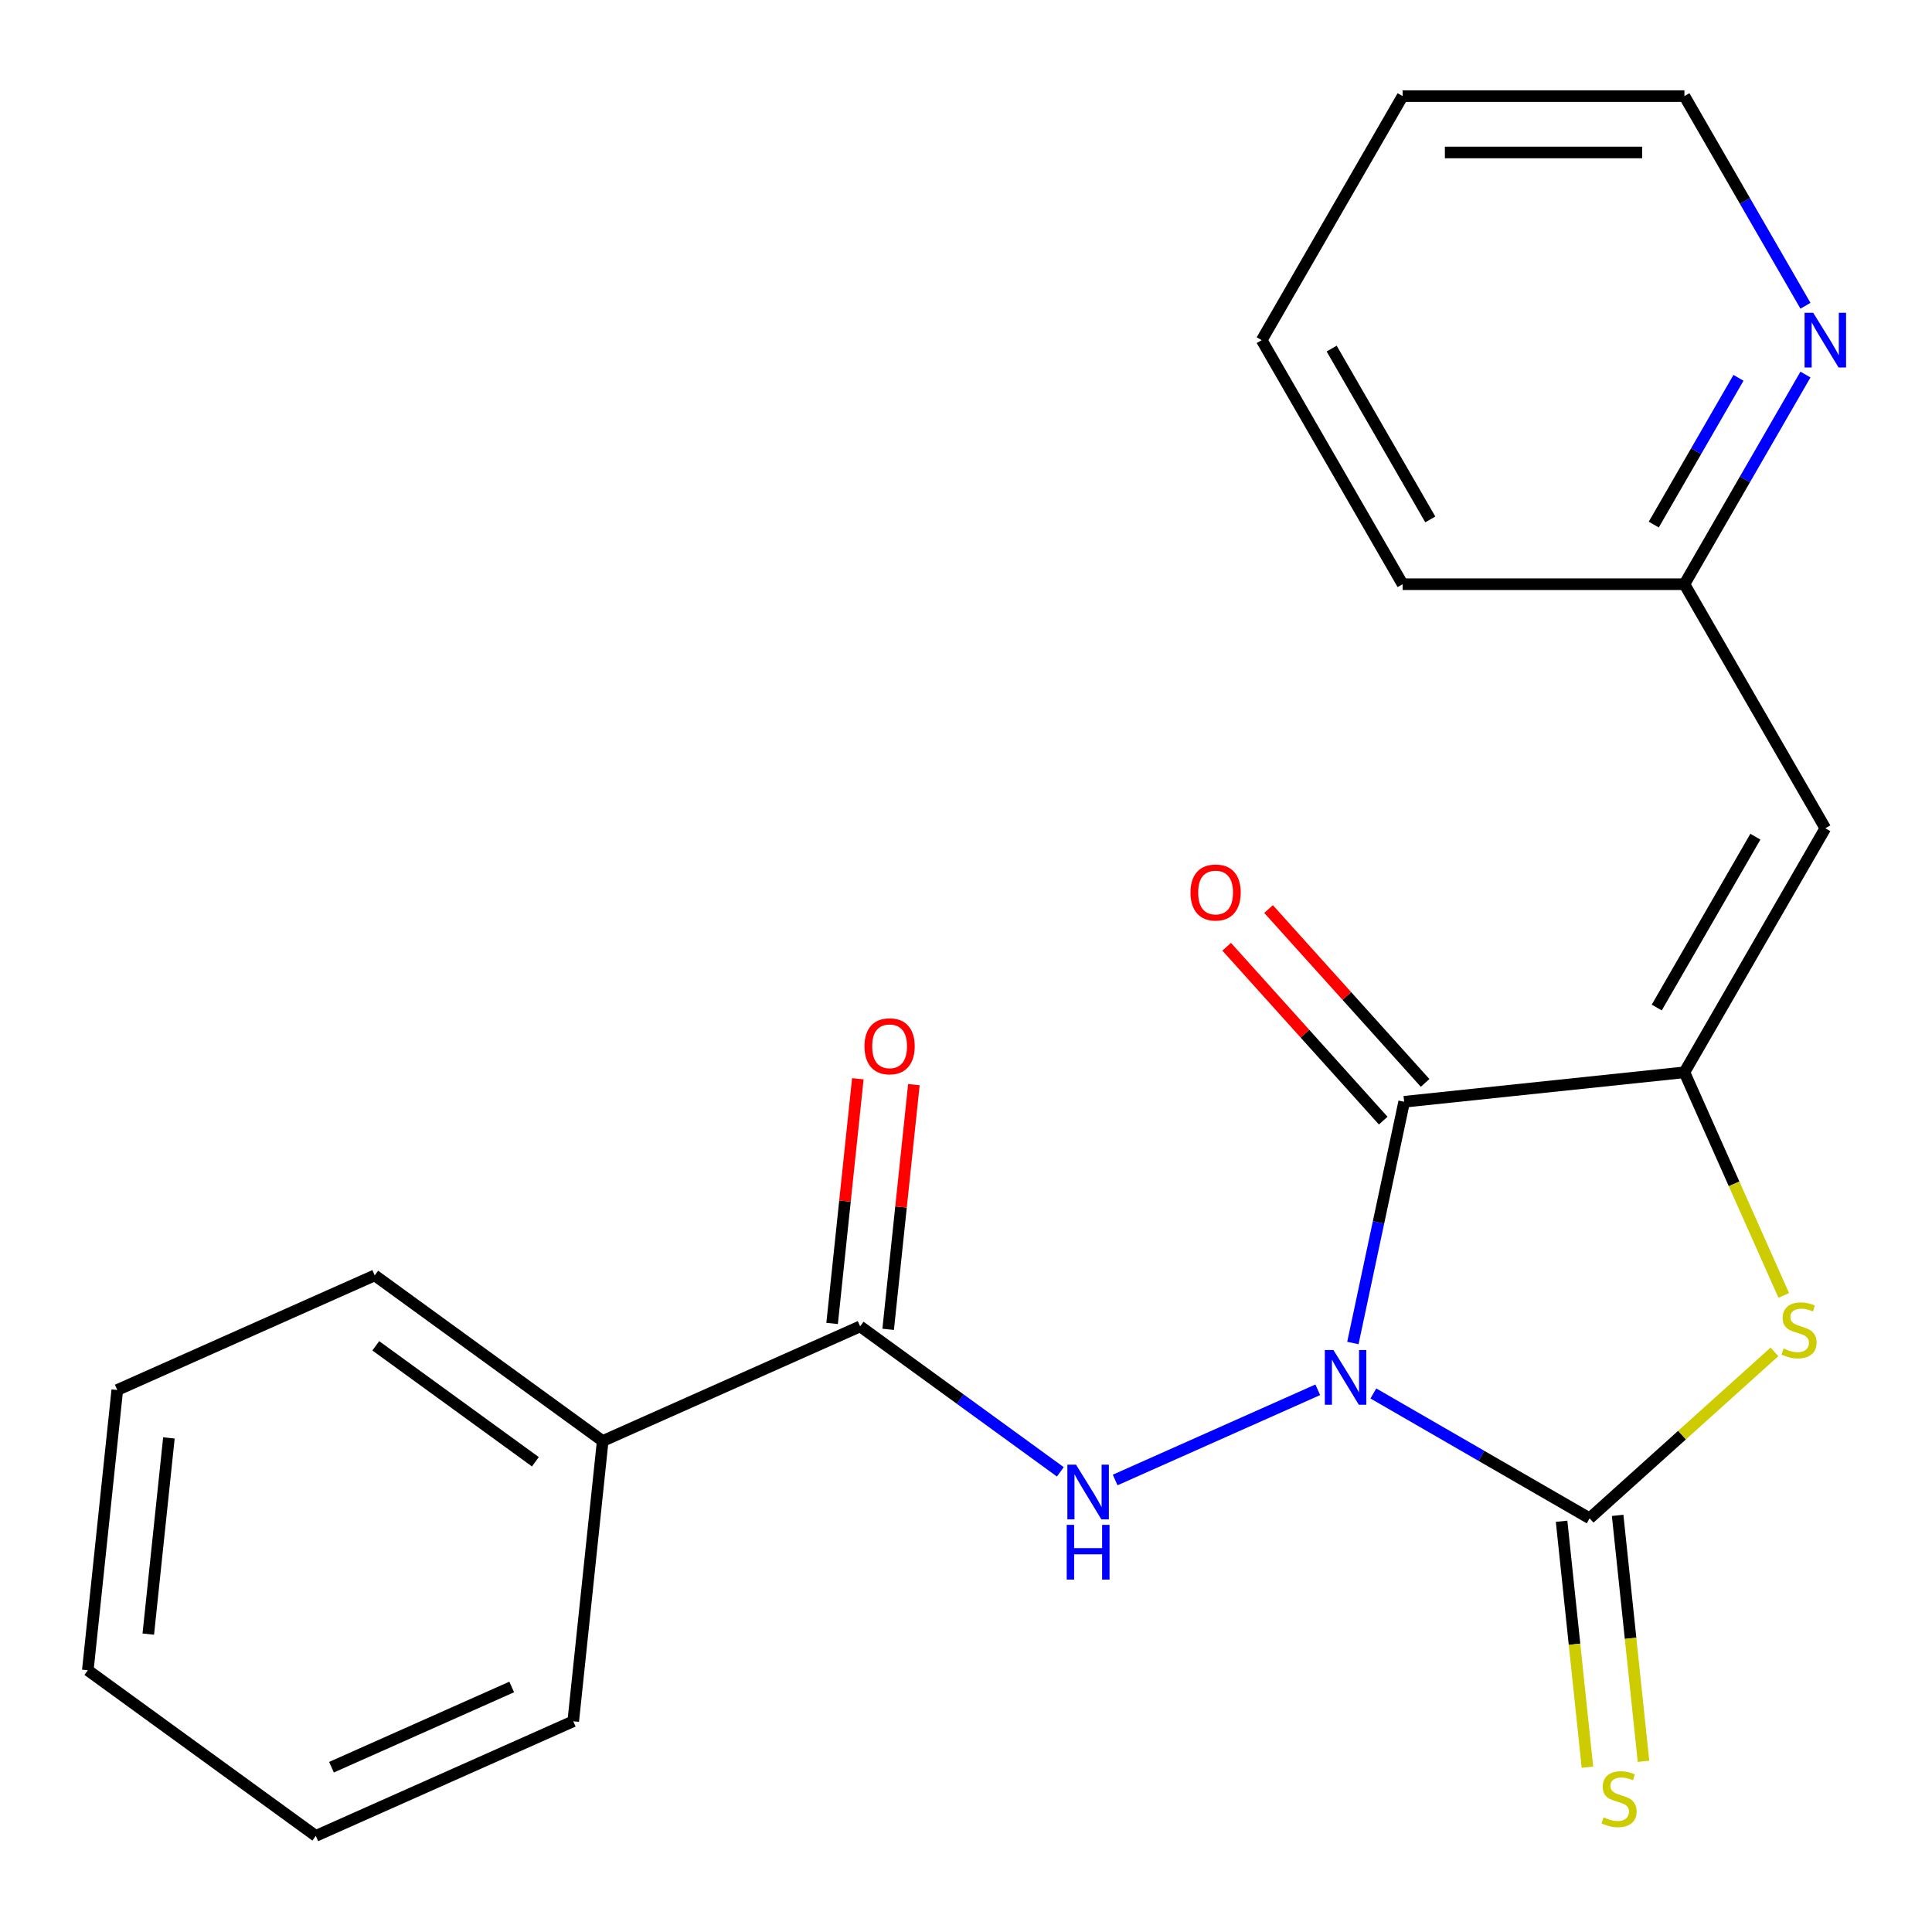 <?xml version='1.0' encoding='iso-8859-1'?>
<svg version='1.1' baseProfile='full'
              xmlns='http://www.w3.org/2000/svg'
                      xmlns:rdkit='http://www.rdkit.org/xml'
                      xmlns:xlink='http://www.w3.org/1999/xlink'
                  xml:space='preserve'
width='1000px' height='1000px' viewBox='0 0 1000 1000'>
<!-- END OF HEADER -->
<rect style='opacity:1.0;fill:#FFFFFF;stroke:none' width='1000' height='1000' x='0' y='0'> </rect>
<path class='bond-0' d='M 700.248,695.139 L 713.519,632.705' style='fill:none;fill-rule:evenodd;stroke:#0000FF;stroke-width:6px;stroke-linecap:butt;stroke-linejoin:miter;stroke-opacity:1' />
<path class='bond-0' d='M 713.519,632.705 L 726.79,570.271' style='fill:none;fill-rule:evenodd;stroke:#000000;stroke-width:6px;stroke-linecap:butt;stroke-linejoin:miter;stroke-opacity:1' />
<path class='bond-1' d='M 710.85,721.252 L 766.816,753.564' style='fill:none;fill-rule:evenodd;stroke:#0000FF;stroke-width:6px;stroke-linecap:butt;stroke-linejoin:miter;stroke-opacity:1' />
<path class='bond-1' d='M 766.816,753.564 L 822.783,785.876' style='fill:none;fill-rule:evenodd;stroke:#000000;stroke-width:6px;stroke-linecap:butt;stroke-linejoin:miter;stroke-opacity:1' />
<path class='bond-4' d='M 682.077,719.351 L 577.205,766.043' style='fill:none;fill-rule:evenodd;stroke:#0000FF;stroke-width:6px;stroke-linecap:butt;stroke-linejoin:miter;stroke-opacity:1' />
<path class='bond-2' d='M 726.79,570.271 L 871.852,555.025' style='fill:none;fill-rule:evenodd;stroke:#000000;stroke-width:6px;stroke-linecap:butt;stroke-linejoin:miter;stroke-opacity:1' />
<path class='bond-8' d='M 737.629,560.511 L 697.116,515.517' style='fill:none;fill-rule:evenodd;stroke:#000000;stroke-width:6px;stroke-linecap:butt;stroke-linejoin:miter;stroke-opacity:1' />
<path class='bond-8' d='M 697.116,515.517 L 656.602,470.522' style='fill:none;fill-rule:evenodd;stroke:#FF0000;stroke-width:6px;stroke-linecap:butt;stroke-linejoin:miter;stroke-opacity:1' />
<path class='bond-8' d='M 715.95,580.031 L 675.436,535.037' style='fill:none;fill-rule:evenodd;stroke:#000000;stroke-width:6px;stroke-linecap:butt;stroke-linejoin:miter;stroke-opacity:1' />
<path class='bond-8' d='M 675.436,535.037 L 634.923,490.042' style='fill:none;fill-rule:evenodd;stroke:#FF0000;stroke-width:6px;stroke-linecap:butt;stroke-linejoin:miter;stroke-opacity:1' />
<path class='bond-3' d='M 822.783,785.876 L 870.618,742.806' style='fill:none;fill-rule:evenodd;stroke:#000000;stroke-width:6px;stroke-linecap:butt;stroke-linejoin:miter;stroke-opacity:1' />
<path class='bond-3' d='M 870.618,742.806 L 918.453,699.735' style='fill:none;fill-rule:evenodd;stroke:#CCCC00;stroke-width:6px;stroke-linecap:butt;stroke-linejoin:miter;stroke-opacity:1' />
<path class='bond-7' d='M 808.277,787.401 L 814.966,851.049' style='fill:none;fill-rule:evenodd;stroke:#000000;stroke-width:6px;stroke-linecap:butt;stroke-linejoin:miter;stroke-opacity:1' />
<path class='bond-7' d='M 814.966,851.049 L 821.656,914.697' style='fill:none;fill-rule:evenodd;stroke:#CCCC00;stroke-width:6px;stroke-linecap:butt;stroke-linejoin:miter;stroke-opacity:1' />
<path class='bond-7' d='M 837.289,784.352 L 843.979,847.999' style='fill:none;fill-rule:evenodd;stroke:#000000;stroke-width:6px;stroke-linecap:butt;stroke-linejoin:miter;stroke-opacity:1' />
<path class='bond-7' d='M 843.979,847.999 L 850.669,911.647' style='fill:none;fill-rule:evenodd;stroke:#CCCC00;stroke-width:6px;stroke-linecap:butt;stroke-linejoin:miter;stroke-opacity:1' />
<path class='bond-5' d='M 871.852,555.025 L 944.783,428.705' style='fill:none;fill-rule:evenodd;stroke:#000000;stroke-width:6px;stroke-linecap:butt;stroke-linejoin:miter;stroke-opacity:1' />
<path class='bond-5' d='M 857.528,521.491 L 908.579,433.067' style='fill:none;fill-rule:evenodd;stroke:#000000;stroke-width:6px;stroke-linecap:butt;stroke-linejoin:miter;stroke-opacity:1' />
<path class='bond-22' d='M 871.852,555.025 L 897.561,612.767' style='fill:none;fill-rule:evenodd;stroke:#000000;stroke-width:6px;stroke-linecap:butt;stroke-linejoin:miter;stroke-opacity:1' />
<path class='bond-22' d='M 897.561,612.767 L 923.269,670.509' style='fill:none;fill-rule:evenodd;stroke:#CCCC00;stroke-width:6px;stroke-linecap:butt;stroke-linejoin:miter;stroke-opacity:1' />
<path class='bond-6' d='M 548.826,761.82 L 497.017,724.179' style='fill:none;fill-rule:evenodd;stroke:#0000FF;stroke-width:6px;stroke-linecap:butt;stroke-linejoin:miter;stroke-opacity:1' />
<path class='bond-6' d='M 497.017,724.179 L 445.208,686.537' style='fill:none;fill-rule:evenodd;stroke:#000000;stroke-width:6px;stroke-linecap:butt;stroke-linejoin:miter;stroke-opacity:1' />
<path class='bond-12' d='M 944.783,428.705 L 871.852,302.385' style='fill:none;fill-rule:evenodd;stroke:#000000;stroke-width:6px;stroke-linecap:butt;stroke-linejoin:miter;stroke-opacity:1' />
<path class='bond-9' d='M 459.714,688.062 L 466.37,624.734' style='fill:none;fill-rule:evenodd;stroke:#000000;stroke-width:6px;stroke-linecap:butt;stroke-linejoin:miter;stroke-opacity:1' />
<path class='bond-9' d='M 466.37,624.734 L 473.026,561.406' style='fill:none;fill-rule:evenodd;stroke:#FF0000;stroke-width:6px;stroke-linecap:butt;stroke-linejoin:miter;stroke-opacity:1' />
<path class='bond-9' d='M 430.702,685.013 L 437.358,621.685' style='fill:none;fill-rule:evenodd;stroke:#000000;stroke-width:6px;stroke-linecap:butt;stroke-linejoin:miter;stroke-opacity:1' />
<path class='bond-9' d='M 437.358,621.685 L 444.014,558.357' style='fill:none;fill-rule:evenodd;stroke:#FF0000;stroke-width:6px;stroke-linecap:butt;stroke-linejoin:miter;stroke-opacity:1' />
<path class='bond-11' d='M 445.208,686.537 L 311.957,745.865' style='fill:none;fill-rule:evenodd;stroke:#000000;stroke-width:6px;stroke-linecap:butt;stroke-linejoin:miter;stroke-opacity:1' />
<path class='bond-10' d='M 934.502,193.872 L 903.177,248.129' style='fill:none;fill-rule:evenodd;stroke:#0000FF;stroke-width:6px;stroke-linecap:butt;stroke-linejoin:miter;stroke-opacity:1' />
<path class='bond-10' d='M 903.177,248.129 L 871.852,302.385' style='fill:none;fill-rule:evenodd;stroke:#000000;stroke-width:6px;stroke-linecap:butt;stroke-linejoin:miter;stroke-opacity:1' />
<path class='bond-10' d='M 899.841,195.563 L 877.913,233.542' style='fill:none;fill-rule:evenodd;stroke:#0000FF;stroke-width:6px;stroke-linecap:butt;stroke-linejoin:miter;stroke-opacity:1' />
<path class='bond-10' d='M 877.913,233.542 L 855.986,271.522' style='fill:none;fill-rule:evenodd;stroke:#000000;stroke-width:6px;stroke-linecap:butt;stroke-linejoin:miter;stroke-opacity:1' />
<path class='bond-13' d='M 934.502,158.259 L 903.177,104.002' style='fill:none;fill-rule:evenodd;stroke:#0000FF;stroke-width:6px;stroke-linecap:butt;stroke-linejoin:miter;stroke-opacity:1' />
<path class='bond-13' d='M 903.177,104.002 L 871.852,49.746' style='fill:none;fill-rule:evenodd;stroke:#000000;stroke-width:6px;stroke-linecap:butt;stroke-linejoin:miter;stroke-opacity:1' />
<path class='bond-14' d='M 311.957,745.865 L 193.952,660.129' style='fill:none;fill-rule:evenodd;stroke:#000000;stroke-width:6px;stroke-linecap:butt;stroke-linejoin:miter;stroke-opacity:1' />
<path class='bond-14' d='M 277.109,756.605 L 194.506,696.591' style='fill:none;fill-rule:evenodd;stroke:#000000;stroke-width:6px;stroke-linecap:butt;stroke-linejoin:miter;stroke-opacity:1' />
<path class='bond-15' d='M 311.957,745.865 L 296.71,890.927' style='fill:none;fill-rule:evenodd;stroke:#000000;stroke-width:6px;stroke-linecap:butt;stroke-linejoin:miter;stroke-opacity:1' />
<path class='bond-16' d='M 871.852,302.385 L 725.991,302.385' style='fill:none;fill-rule:evenodd;stroke:#000000;stroke-width:6px;stroke-linecap:butt;stroke-linejoin:miter;stroke-opacity:1' />
<path class='bond-24' d='M 871.852,49.746 L 725.991,49.746' style='fill:none;fill-rule:evenodd;stroke:#000000;stroke-width:6px;stroke-linecap:butt;stroke-linejoin:miter;stroke-opacity:1' />
<path class='bond-24' d='M 849.973,78.918 L 747.87,78.918' style='fill:none;fill-rule:evenodd;stroke:#000000;stroke-width:6px;stroke-linecap:butt;stroke-linejoin:miter;stroke-opacity:1' />
<path class='bond-19' d='M 193.952,660.129 L 60.701,719.457' style='fill:none;fill-rule:evenodd;stroke:#000000;stroke-width:6px;stroke-linecap:butt;stroke-linejoin:miter;stroke-opacity:1' />
<path class='bond-18' d='M 296.71,890.927 L 163.459,950.254' style='fill:none;fill-rule:evenodd;stroke:#000000;stroke-width:6px;stroke-linecap:butt;stroke-linejoin:miter;stroke-opacity:1' />
<path class='bond-18' d='M 264.857,873.176 L 171.581,914.705' style='fill:none;fill-rule:evenodd;stroke:#000000;stroke-width:6px;stroke-linecap:butt;stroke-linejoin:miter;stroke-opacity:1' />
<path class='bond-20' d='M 725.991,302.385 L 653.06,176.065' style='fill:none;fill-rule:evenodd;stroke:#000000;stroke-width:6px;stroke-linecap:butt;stroke-linejoin:miter;stroke-opacity:1' />
<path class='bond-20' d='M 740.315,268.851 L 689.263,180.427' style='fill:none;fill-rule:evenodd;stroke:#000000;stroke-width:6px;stroke-linecap:butt;stroke-linejoin:miter;stroke-opacity:1' />
<path class='bond-17' d='M 725.991,49.746 L 653.06,176.065' style='fill:none;fill-rule:evenodd;stroke:#000000;stroke-width:6px;stroke-linecap:butt;stroke-linejoin:miter;stroke-opacity:1' />
<path class='bond-21' d='M 163.459,950.254 L 45.455,864.519' style='fill:none;fill-rule:evenodd;stroke:#000000;stroke-width:6px;stroke-linecap:butt;stroke-linejoin:miter;stroke-opacity:1' />
<path class='bond-23' d='M 60.701,719.457 L 45.455,864.519' style='fill:none;fill-rule:evenodd;stroke:#000000;stroke-width:6px;stroke-linecap:butt;stroke-linejoin:miter;stroke-opacity:1' />
<path class='bond-23' d='M 87.427,744.265 L 76.754,845.809' style='fill:none;fill-rule:evenodd;stroke:#000000;stroke-width:6px;stroke-linecap:butt;stroke-linejoin:miter;stroke-opacity:1' />
<path  class='atom-0' d='M 690.203 698.785
L 699.483 713.785
Q 700.403 715.265, 701.883 717.945
Q 703.363 720.625, 703.443 720.785
L 703.443 698.785
L 707.203 698.785
L 707.203 727.105
L 703.323 727.105
L 693.363 710.705
Q 692.203 708.785, 690.963 706.585
Q 689.763 704.385, 689.403 703.705
L 689.403 727.105
L 685.723 727.105
L 685.723 698.785
L 690.203 698.785
' fill='#0000FF'/>
<path  class='atom-4' d='M 923.179 697.996
Q 923.499 698.116, 924.819 698.676
Q 926.139 699.236, 927.579 699.596
Q 929.059 699.916, 930.499 699.916
Q 933.179 699.916, 934.739 698.636
Q 936.299 697.316, 936.299 695.036
Q 936.299 693.476, 935.499 692.516
Q 934.739 691.556, 933.539 691.036
Q 932.339 690.516, 930.339 689.916
Q 927.819 689.156, 926.299 688.436
Q 924.819 687.716, 923.739 686.196
Q 922.699 684.676, 922.699 682.116
Q 922.699 678.556, 925.099 676.356
Q 927.539 674.156, 932.339 674.156
Q 935.619 674.156, 939.339 675.716
L 938.419 678.796
Q 935.019 677.396, 932.459 677.396
Q 929.699 677.396, 928.179 678.556
Q 926.659 679.676, 926.699 681.636
Q 926.699 683.156, 927.459 684.076
Q 928.259 684.996, 929.379 685.516
Q 930.539 686.036, 932.459 686.636
Q 935.019 687.436, 936.539 688.236
Q 938.059 689.036, 939.139 690.676
Q 940.259 692.276, 940.259 695.036
Q 940.259 698.956, 937.619 701.076
Q 935.019 703.156, 930.659 703.156
Q 928.139 703.156, 926.219 702.596
Q 924.339 702.076, 922.099 701.156
L 923.179 697.996
' fill='#CCCC00'/>
<path  class='atom-5' d='M 556.952 758.113
L 566.232 773.113
Q 567.152 774.593, 568.632 777.273
Q 570.112 779.953, 570.192 780.113
L 570.192 758.113
L 573.952 758.113
L 573.952 786.433
L 570.072 786.433
L 560.112 770.033
Q 558.952 768.113, 557.712 765.913
Q 556.512 763.713, 556.152 763.033
L 556.152 786.433
L 552.472 786.433
L 552.472 758.113
L 556.952 758.113
' fill='#0000FF'/>
<path  class='atom-5' d='M 552.132 789.265
L 555.972 789.265
L 555.972 801.305
L 570.452 801.305
L 570.452 789.265
L 574.292 789.265
L 574.292 817.585
L 570.452 817.585
L 570.452 804.505
L 555.972 804.505
L 555.972 817.585
L 552.132 817.585
L 552.132 789.265
' fill='#0000FF'/>
<path  class='atom-8' d='M 830.03 940.659
Q 830.35 940.779, 831.67 941.339
Q 832.99 941.899, 834.43 942.259
Q 835.91 942.579, 837.35 942.579
Q 840.03 942.579, 841.59 941.299
Q 843.15 939.979, 843.15 937.699
Q 843.15 936.139, 842.35 935.179
Q 841.59 934.219, 840.39 933.699
Q 839.19 933.179, 837.19 932.579
Q 834.67 931.819, 833.15 931.099
Q 831.67 930.379, 830.59 928.859
Q 829.55 927.339, 829.55 924.779
Q 829.55 921.219, 831.95 919.019
Q 834.39 916.819, 839.19 916.819
Q 842.47 916.819, 846.19 918.379
L 845.27 921.459
Q 841.87 920.059, 839.31 920.059
Q 836.55 920.059, 835.03 921.219
Q 833.51 922.339, 833.55 924.299
Q 833.55 925.819, 834.31 926.739
Q 835.11 927.659, 836.23 928.179
Q 837.39 928.699, 839.31 929.299
Q 841.87 930.099, 843.39 930.899
Q 844.91 931.699, 845.99 933.339
Q 847.11 934.939, 847.11 937.699
Q 847.11 941.619, 844.47 943.739
Q 841.87 945.819, 837.51 945.819
Q 834.99 945.819, 833.07 945.259
Q 831.19 944.739, 828.95 943.819
L 830.03 940.659
' fill='#CCCC00'/>
<path  class='atom-9' d='M 616.189 461.955
Q 616.189 455.155, 619.549 451.355
Q 622.909 447.555, 629.189 447.555
Q 635.469 447.555, 638.829 451.355
Q 642.189 455.155, 642.189 461.955
Q 642.189 468.835, 638.789 472.755
Q 635.389 476.635, 629.189 476.635
Q 622.949 476.635, 619.549 472.755
Q 616.189 468.875, 616.189 461.955
M 629.189 473.435
Q 633.509 473.435, 635.829 470.555
Q 638.189 467.635, 638.189 461.955
Q 638.189 456.395, 635.829 453.595
Q 633.509 450.755, 629.189 450.755
Q 624.869 450.755, 622.509 453.555
Q 620.189 456.355, 620.189 461.955
Q 620.189 467.675, 622.509 470.555
Q 624.869 473.435, 629.189 473.435
' fill='#FF0000'/>
<path  class='atom-10' d='M 447.454 541.555
Q 447.454 534.755, 450.814 530.955
Q 454.174 527.155, 460.454 527.155
Q 466.734 527.155, 470.094 530.955
Q 473.454 534.755, 473.454 541.555
Q 473.454 548.435, 470.054 552.355
Q 466.654 556.235, 460.454 556.235
Q 454.214 556.235, 450.814 552.355
Q 447.454 548.475, 447.454 541.555
M 460.454 553.035
Q 464.774 553.035, 467.094 550.155
Q 469.454 547.235, 469.454 541.555
Q 469.454 535.995, 467.094 533.195
Q 464.774 530.355, 460.454 530.355
Q 456.134 530.355, 453.774 533.155
Q 451.454 535.955, 451.454 541.555
Q 451.454 547.275, 453.774 550.155
Q 456.134 553.035, 460.454 553.035
' fill='#FF0000'/>
<path  class='atom-11' d='M 938.523 161.905
L 947.803 176.905
Q 948.723 178.385, 950.203 181.065
Q 951.683 183.745, 951.763 183.905
L 951.763 161.905
L 955.523 161.905
L 955.523 190.225
L 951.643 190.225
L 941.683 173.825
Q 940.523 171.905, 939.283 169.705
Q 938.083 167.505, 937.723 166.825
L 937.723 190.225
L 934.043 190.225
L 934.043 161.905
L 938.523 161.905
' fill='#0000FF'/>
</svg>
